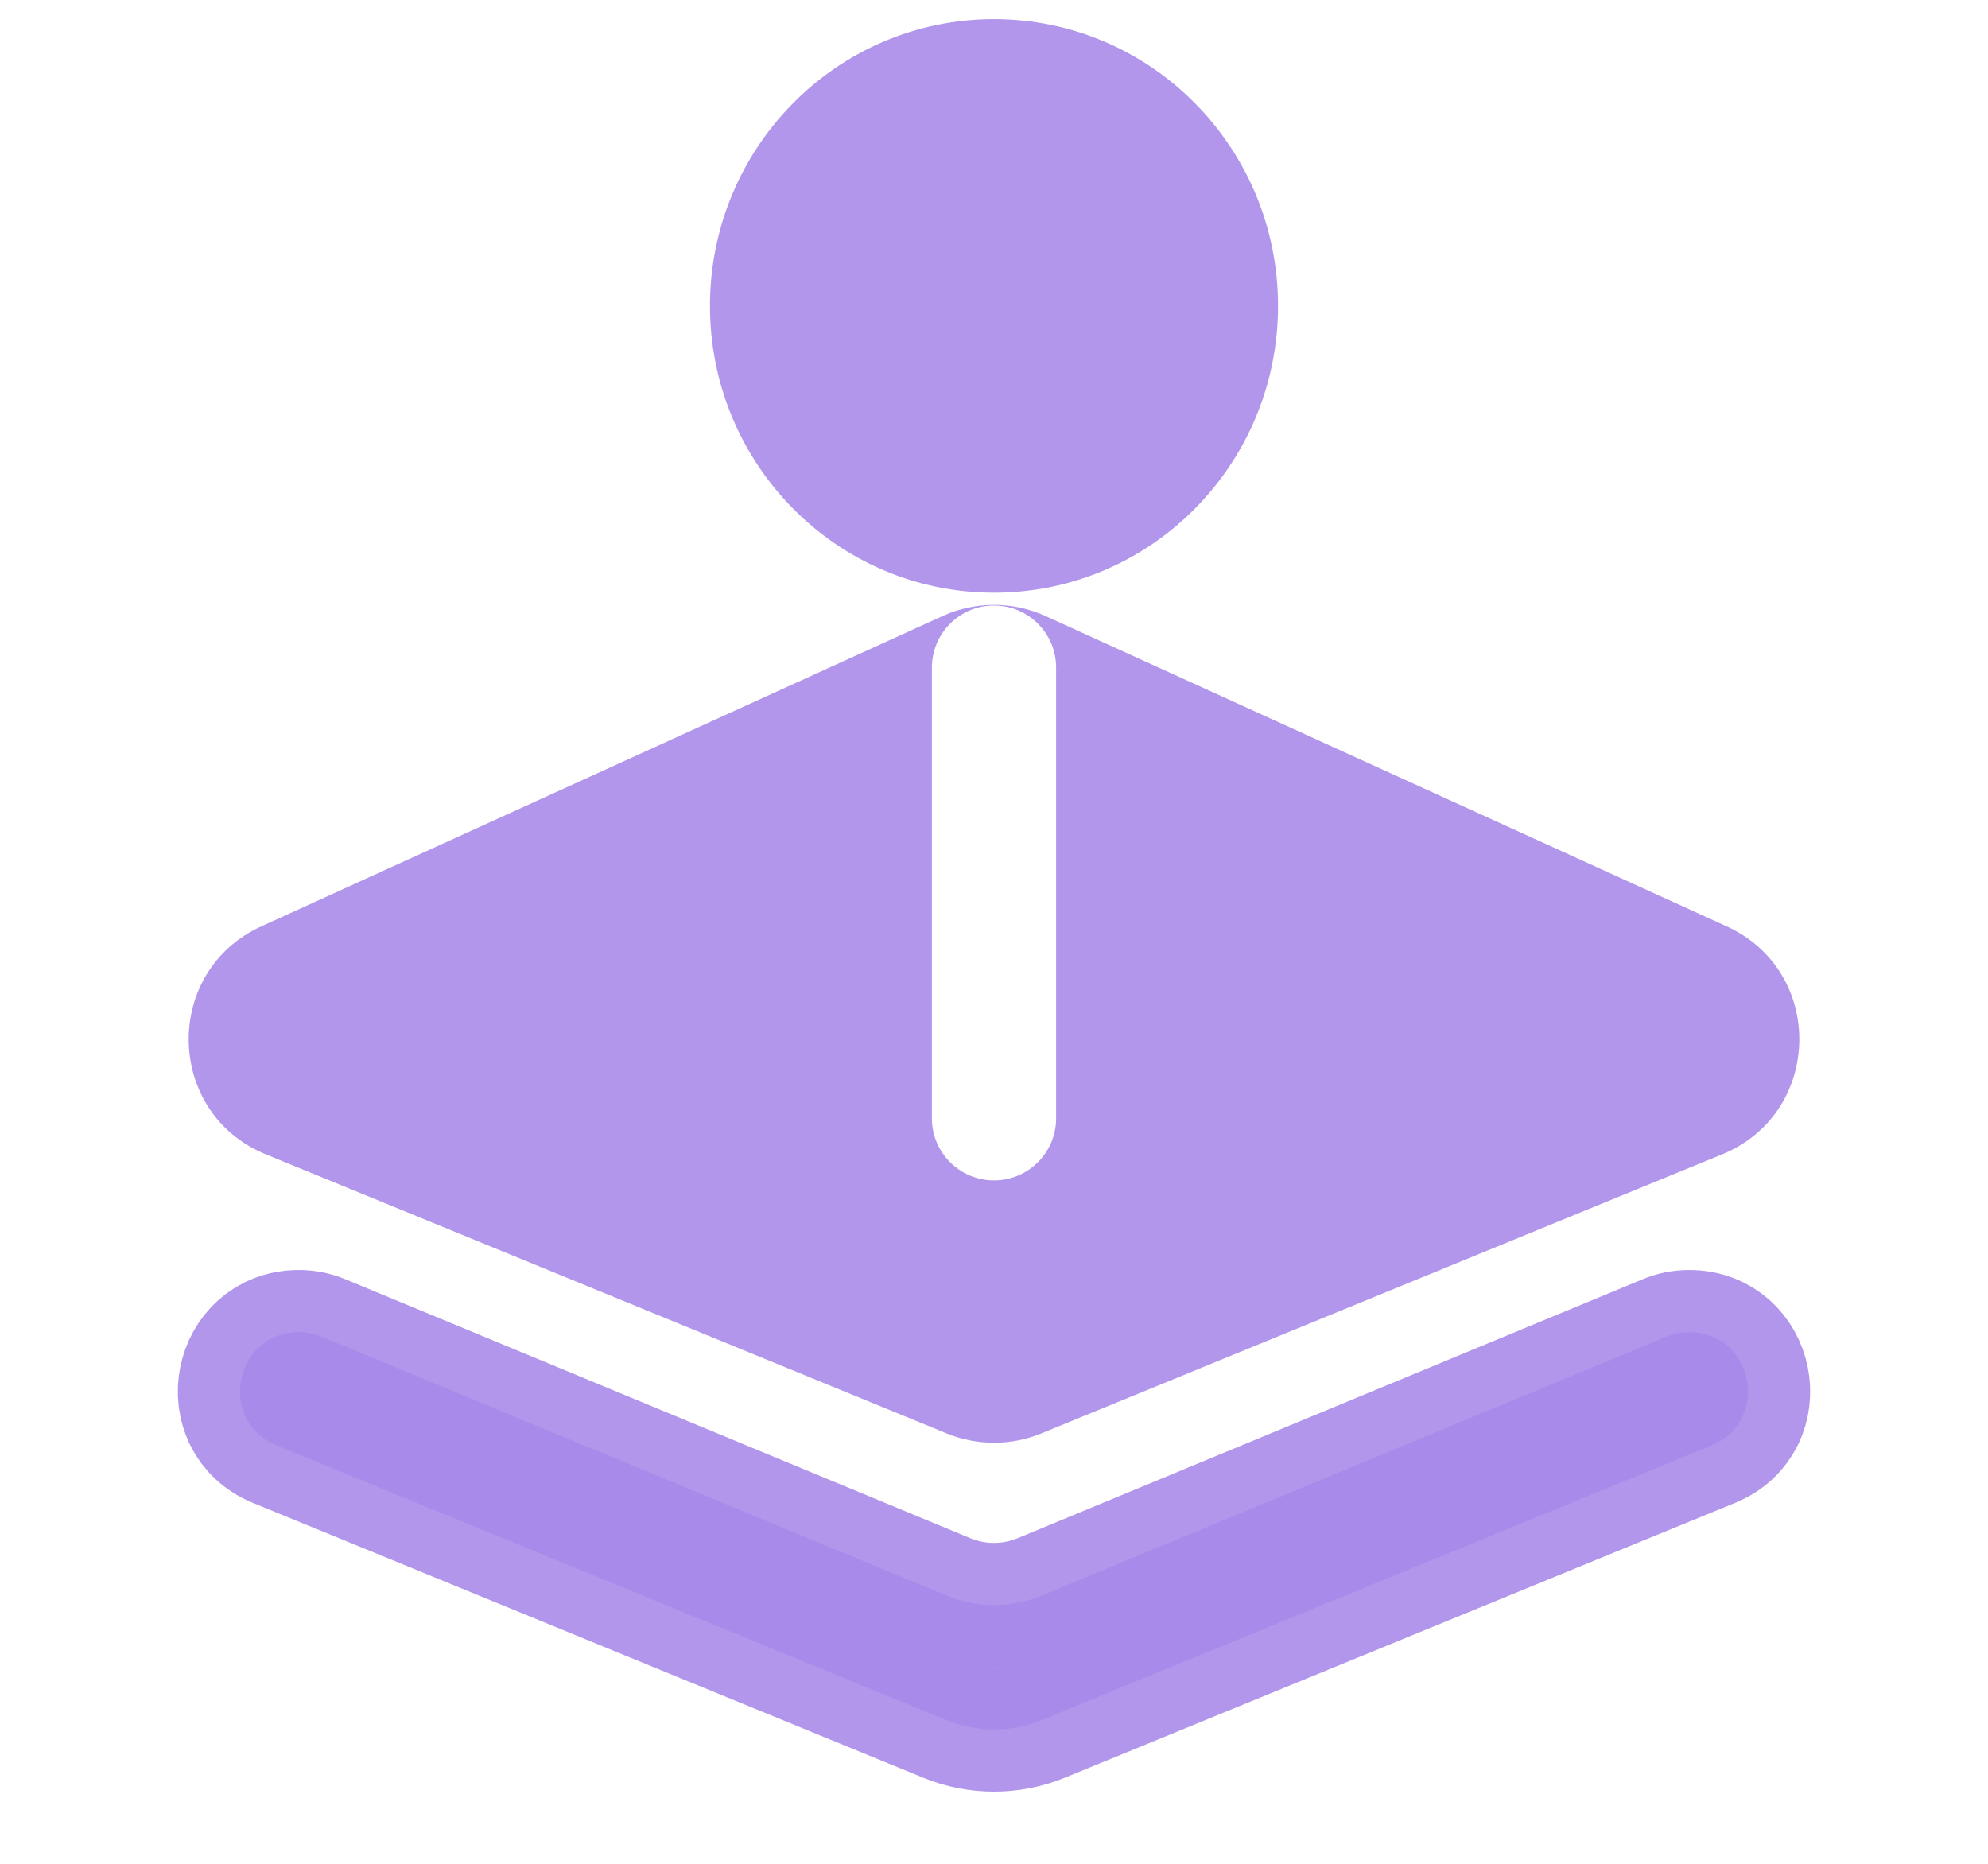 <svg width="16" height="15" viewBox="0 0 16 15" fill="none" xmlns="http://www.w3.org/2000/svg">
<path d="M8.379 13.845L13.774 11.633C14.255 11.436 14.114 10.721 13.594 10.721C13.532 10.721 13.47 10.733 13.413 10.757L8.383 12.841C8.138 12.943 7.862 12.943 7.617 12.841L2.587 10.757C2.53 10.733 2.468 10.721 2.406 10.721C1.886 10.721 1.745 11.436 2.226 11.633L7.621 13.845C7.864 13.944 8.136 13.944 8.379 13.845Z" fill="#A789E9" fill-opacity="0.89" stroke="#A789E9" stroke-opacity="0.89"/>
<path fill-rule="evenodd" clip-rule="evenodd" d="M2.104 7.455L7.586 4.958C7.849 4.838 8.151 4.838 8.415 4.958L13.896 7.455C14.693 7.818 14.671 8.958 13.861 9.29L8.379 11.537C8.136 11.636 7.864 11.636 7.621 11.537L2.139 9.29C1.329 8.958 1.307 7.818 2.104 7.455ZM8.5 5.373C8.5 5.097 8.276 4.873 8 4.873C7.724 4.873 7.5 5.097 7.5 5.373V9C7.5 9.276 7.724 9.5 8 9.5C8.276 9.5 8.5 9.276 8.5 9V5.373Z" fill="#A789E9" fill-opacity="0.89"/>
<ellipse cx="8" cy="2.462" rx="2.286" ry="2.308" fill="#A789E9" fill-opacity="0.89"/>
</svg>
